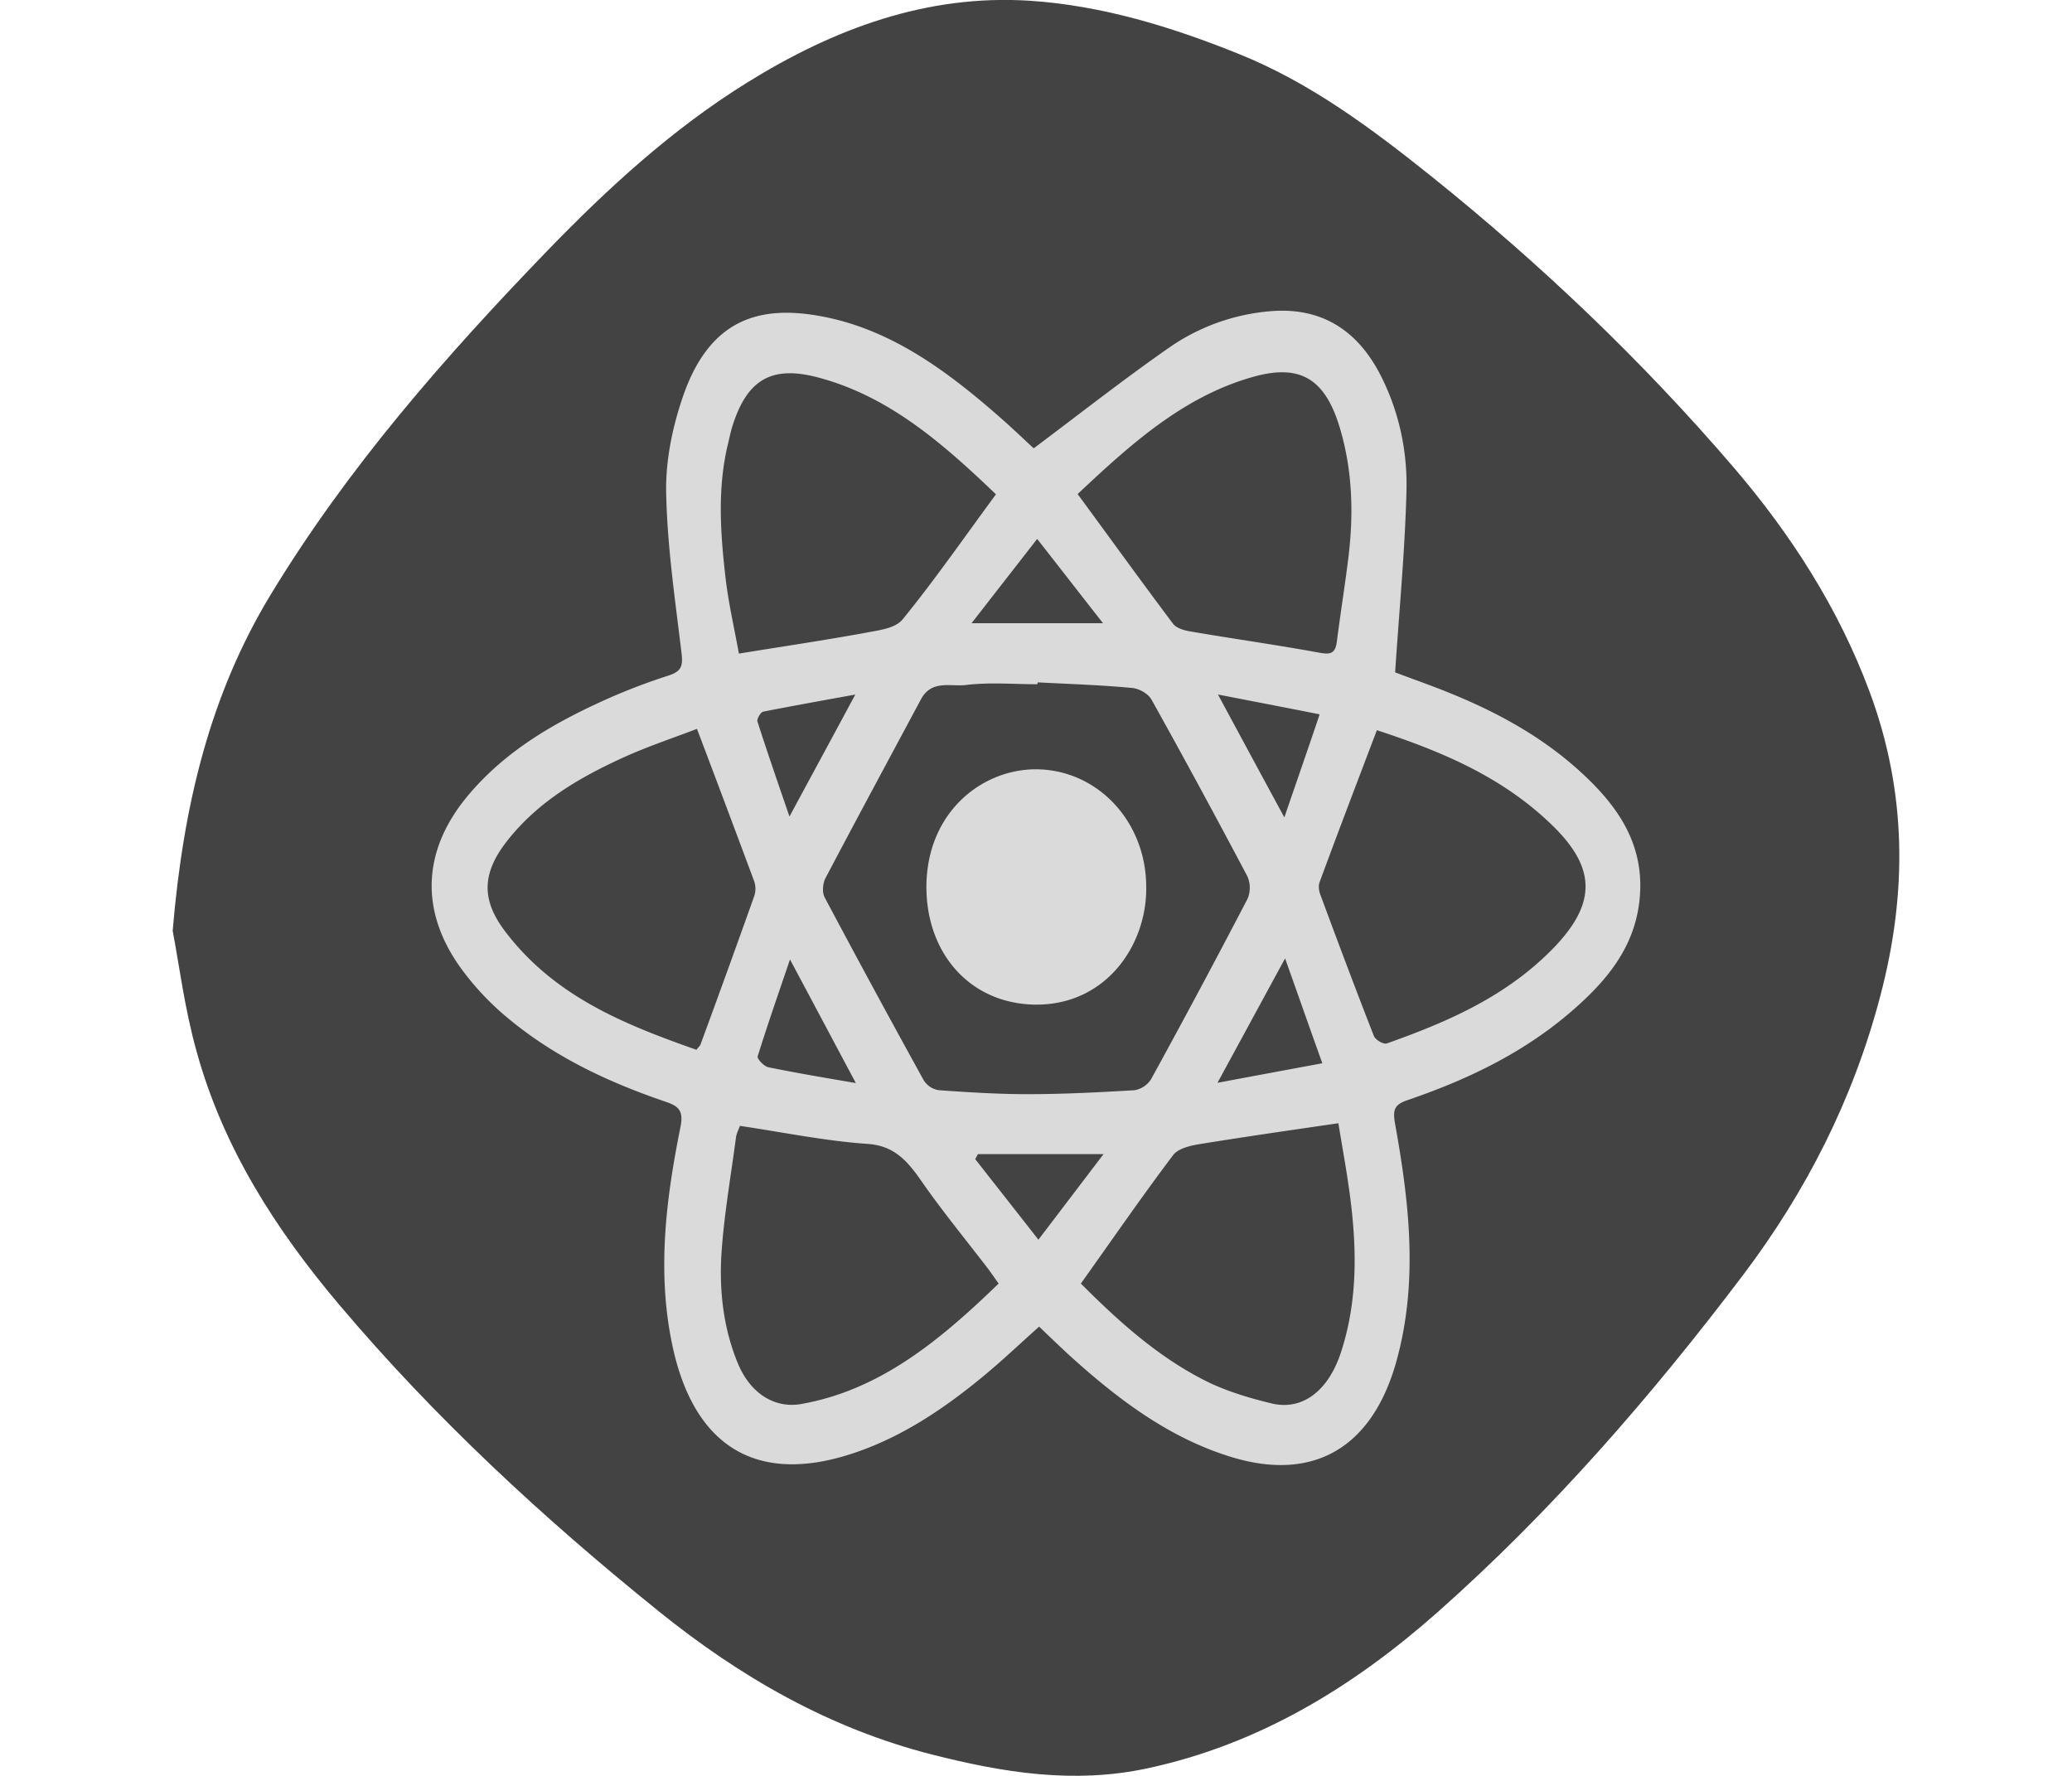 <svg width="56" height="48" xmlns="http://www.w3.org/2000/svg">
    <g fill="none" fill-rule="evenodd">
        <path d="M0 0h56v48H0z"/>
        <g fill-rule="nonzero">
            <path d="M4.667 25.158c.287-3.423 1.023-6.4 2.641-9.073 2.087-3.444 4.716-6.44 7.491-9.314 1.646-1.701 3.378-3.286 5.384-4.533C22.531.778 25.045-.159 27.834.02c1.953.13 3.826.703 5.652 1.44 1.933.778 3.591 2.018 5.21 3.314 2.95 2.37 5.685 4.973 8.16 7.86 1.545 1.805 2.829 3.796 3.671 6.056 1.01 2.714 1.03 5.442.288 8.246-.736 2.79-2 5.27-3.712 7.536-2.488 3.287-5.177 6.38-8.246 9.101-2.288 2.025-4.83 3.575-7.846 4.223-1.986.427-3.892.117-5.818-.372-2.763-.703-5.177-2.087-7.397-3.879-3.11-2.507-6.04-5.215-8.628-8.28-1.706-2.019-3.137-4.237-3.853-6.841-.327-1.158-.474-2.363-.648-3.266z" fill="#434343"/>
            <path d="M37.286 10.09c.513.986.753 2.064.727 3.17-.04 1.607-.194 3.206-.307 4.913.313.12.78.285 1.24.464 1.367.535 2.667 1.213 3.78 2.234 1 .914 1.76 1.978 1.58 3.506-.146 1.228-.86 2.091-1.7 2.841-1.34 1.2-2.906 1.95-4.553 2.513-.36.122-.42.25-.347.65.38 2.113.627 4.24.047 6.368-.64 2.363-2.227 3.306-4.44 2.642-1.714-.514-3.121-1.585-4.455-2.799a59.924 59.924 0 0 1-.773-.735c-.52.464-1.007.928-1.527 1.356-1.1.907-2.274 1.685-3.62 2.106-2.547.8-4.221-.264-4.781-3.027-.4-1.963-.153-3.905.233-5.826.094-.456-.06-.57-.393-.685-1.62-.55-3.16-1.278-4.48-2.442a7.448 7.448 0 0 1-1.04-1.142c-1.148-1.57-1.068-3.227.186-4.712.98-1.163 2.234-1.899 3.554-2.506a16.406 16.406 0 0 1 1.853-.72c.354-.115.394-.265.347-.629-.173-1.442-.387-2.891-.413-4.34-.014-.872.18-1.786.466-2.607.727-2.077 2.08-2.441 3.727-2.134 1.927.357 3.48 1.535 4.954 2.841.294.264.58.536.787.728 1.267-.95 2.447-1.877 3.667-2.727a5.595 5.595 0 0 1 2.714-.978c1.213-.107 2.267.35 2.967 1.678zm-1.114 20.27c-1.32.192-2.553.37-3.787.57-.24.043-.546.115-.68.293-.847 1.121-1.647 2.285-2.493 3.47 1.04 1.042 2.153 2.049 3.513 2.699.527.242 1.087.407 1.647.542.814.193 1.507-.321 1.854-1.335.487-1.45.447-2.934.24-4.426-.087-.621-.2-1.235-.294-1.814zm-16.175.07c-.033.1-.093.208-.107.322-.133 1.014-.313 2.035-.386 3.056-.074 1.05.04 2.099.453 3.077.334.778.98 1.192 1.7 1.063 2.14-.378 3.76-1.734 5.334-3.255-.12-.164-.2-.286-.286-.4-.614-.8-1.254-1.578-1.827-2.406-.38-.542-.74-.928-1.447-.97-1.14-.08-2.274-.315-3.434-.486zm9.828.765h-3.394c-.026.043-.046.085-.073.135.547.7 1.1 1.4 1.707 2.178l1.76-2.313zm-1.78-12.751c0 .014 0 .036-.014.05-.64 0-1.293-.057-1.926.021-.407.05-.927-.15-1.214.386-.86 1.606-1.727 3.212-2.58 4.833-.074.136-.094.386-.027.514.88 1.656 1.774 3.306 2.68 4.948a.58.58 0 0 0 .414.271c.8.057 1.6.107 2.4.107.96 0 1.927-.05 2.887-.107a.666.666 0 0 0 .447-.3 258.025 258.025 0 0 0 2.607-4.876.768.768 0 0 0-.007-.607c-.847-1.6-1.707-3.191-2.587-4.769-.093-.171-.347-.307-.533-.321-.847-.079-1.7-.107-2.547-.15zm-6.694 7.489c-.327.964-.614 1.785-.874 2.62-.02.064.174.271.287.293.767.157 1.533.285 2.367.428-.594-1.114-1.147-2.156-1.78-3.341zm13.381-.029-1.827 3.363c.987-.186 1.874-.35 2.834-.528-.347-.964-.653-1.842-1.007-2.835zM18.837 19.7c-.653.25-1.32.472-1.967.764-1.193.543-2.327 1.193-3.174 2.278-.666.856-.693 1.57-.053 2.42 1.347 1.785 3.26 2.534 5.18 3.213.067-.086.094-.107.107-.136.494-1.342.98-2.684 1.46-4.034a.634.634 0 0 0-.006-.385c-.5-1.342-1-2.677-1.547-4.12zm18.376.036c-.534 1.407-1.047 2.749-1.547 4.105-.04.1-.02.243.02.343.473 1.278.953 2.556 1.447 3.82.046.107.26.228.346.2 1.654-.586 3.26-1.279 4.54-2.614 1.128-1.185 1.114-2.134-.06-3.277-1.353-1.32-3.006-2.006-4.746-2.577zm-9.202 1.057c1.654.014 2.968 1.413 2.968 3.184.02 1.563-1.08 3.184-2.98 3.177-1.761-.014-2.961-1.364-2.961-3.184.006-2.014 1.5-3.184 2.973-3.177zm4.908-2.02a1179.28 1179.28 0 0 0 1.793 3.32c.34-.993.64-1.85.954-2.785-.934-.186-1.794-.35-2.747-.536zm-9.801 0c-.9.163-1.694.306-2.494.463-.067.015-.173.2-.153.264.266.829.553 1.657.866 2.57.62-1.149 1.174-2.17 1.78-3.298zm-3.314-7.283c-.054.164-.087.336-.127.5-.293 1.206-.207 2.42-.067 3.634.08.692.24 1.37.36 2.042 1.187-.193 2.294-.357 3.394-.557.36-.072.827-.114 1.034-.371.866-1.064 1.653-2.2 2.52-3.377-1.447-1.385-2.927-2.685-4.88-3.177-1.187-.293-1.84.078-2.234 1.306zm14.022-1.292c-1.86.535-3.28 1.82-4.701 3.156.887 1.206 1.72 2.363 2.574 3.498.093.128.3.185.466.214 1.167.2 2.34.364 3.507.578.287.05.42.022.46-.307.094-.742.214-1.485.307-2.234.147-1.171.12-2.335-.207-3.47-.4-1.4-1.086-1.82-2.406-1.435zm-5.795 4.37-1.18 1.515-.593.762h3.554c-.634-.807-1.18-1.514-1.78-2.278z" fill="#DADADA"/>
        </g>
    </g>
</svg>
